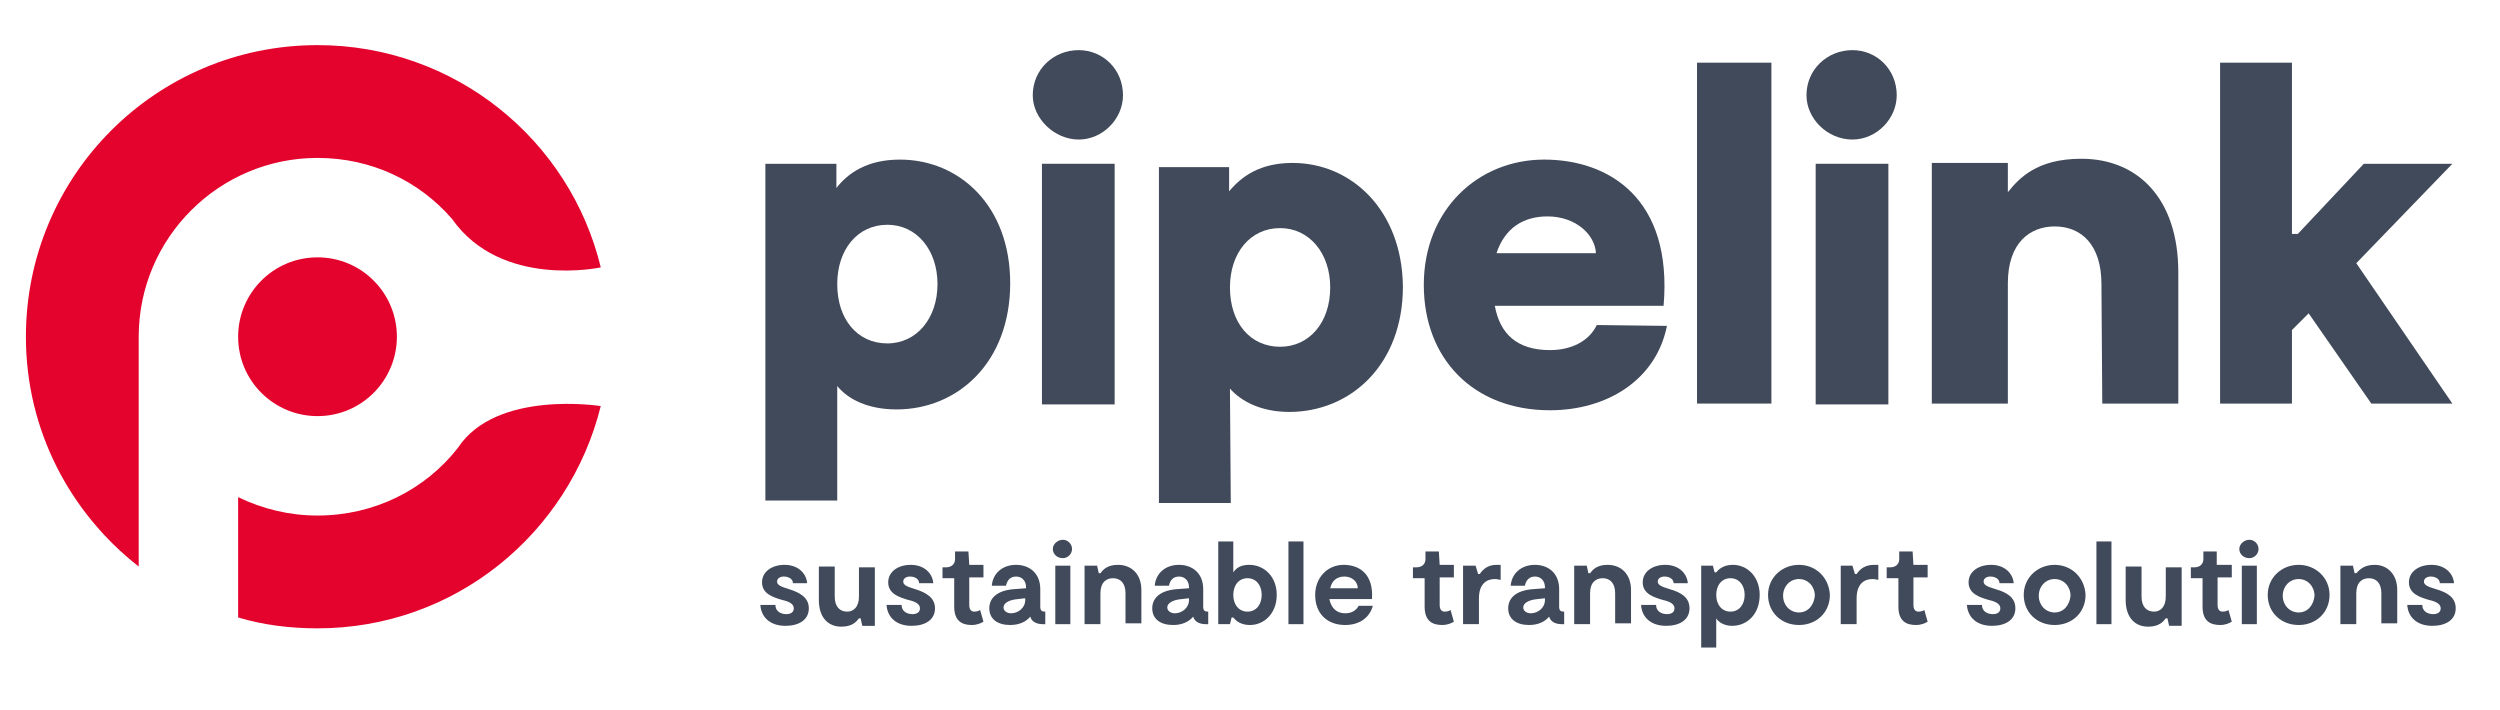 <?xml version="1.0" encoding="utf-8"?>
<!-- Generator: Adobe Illustrator 25.4.1, SVG Export Plug-In . SVG Version: 6.00 Build 0)  -->
<svg version="1.1" id="Layer_1" xmlns="http://www.w3.org/2000/svg" xmlns:xlink="http://www.w3.org/1999/xlink" x="0px" y="0px"
	 viewBox="0 0 299.2 85" style="enable-background:new 0 0 299.2 85;" xml:space="preserve">
<style type="text/css">
	.st0{fill:#E4032C;}
	.st1{fill:#414A5A;}
</style>
<g>
	<path class="st0" d="M47.5,40.3c0,5.2-4.2,9.5-9.5,9.5c-5.2,0-9.5-4.2-9.5-9.5c0-5.2,4.2-9.5,9.5-9.5S47.5,35.1,47.5,40.3"/>
	<path class="st0" d="M54.1,26.2C60,34.6,71.9,32,71.9,32C68.2,16.7,54.4,5.4,38,5.4C18.7,5.4,3.1,21,3.1,40.3
		c0,11.2,5.3,21.1,13.5,27.5V40.3c0-11.8,9.6-21.4,21.4-21.4C44.5,18.9,50.2,21.7,54.1,26.2"/>
	<path class="st0" d="M54.8,53.6c-3.9,5-10,8.1-16.8,8.1c-3.4,0-6.6-0.8-9.5-2.2v14.4c3,0.9,6.2,1.3,9.5,1.3
		c16.4,0,30.1-11.3,33.9-26.6C71.9,48.6,59.4,46.6,54.8,53.6"/>
</g>
<g>
	<path class="st1" d="M172.2,66h-1.6v0.9c0,0.6-0.4,1-1.1,1h-0.4v1.3h1.4v3.4c0,1.7,0.9,2.2,2.1,2.2c0.6,0,1.1-0.2,1.4-0.4l-0.4-1.4
		c-0.1,0.1-0.4,0.2-0.7,0.2c-0.4,0-0.6-0.3-0.6-0.8v-3.3h1.7v-1.5h-1.7L172.2,66L172.2,66z"/>
	<path class="st1" d="M228.9,66h-1.6v0.9c0,0.6-0.4,1-1.1,1h-0.4v1.3h1.4v3.4c0,1.7,0.9,2.2,2.1,2.2c0.6,0,1.1-0.2,1.4-0.4l-0.4-1.4
		c-0.1,0.1-0.4,0.2-0.7,0.2c-0.4,0-0.6-0.3-0.6-0.8v-3.3h1.7v-1.5H229L228.9,66L228.9,66z"/>
	<path class="st1" d="M238.8,70.5c-1-0.3-1.4-0.5-1.4-0.9s0.4-0.6,0.8-0.6c0.6,0,1.1,0.3,1.1,0.8h1.7c-0.1-1.2-1.1-2.2-2.7-2.2
		c-1.5,0-2.7,0.8-2.7,2.1c0,1.4,1.4,1.8,2.4,2.1c0.9,0.2,1.4,0.5,1.4,1s-0.4,0.7-0.9,0.7c-0.6,0-1.3-0.3-1.3-1.1h-1.8
		c0.1,1.5,1.2,2.5,3,2.5c1.6,0,2.8-0.7,2.8-2.1C241.2,71.5,240.2,70.9,238.8,70.5z"/>
	<path class="st1" d="M245.9,67.6c-2,0-3.7,1.5-3.7,3.6s1.6,3.6,3.7,3.6s3.7-1.5,3.7-3.6C249.5,69.1,247.9,67.6,245.9,67.6z
		 M245.9,73.3c-1.1,0-1.9-0.9-1.9-2s0.8-2,1.9-2s1.9,0.9,1.9,2C247.7,72.4,247,73.3,245.9,73.3z"/>
	<path class="st1" d="M215.3,67.6c-2,0-3.7,1.5-3.7,3.6s1.6,3.6,3.7,3.6s3.7-1.5,3.7-3.6C218.9,69.1,217.3,67.6,215.3,67.6z
		 M215.3,73.3c-1.1,0-1.9-0.9-1.9-2s0.8-2,1.9-2s1.9,0.9,1.9,2C217.1,72.4,216.4,73.3,215.3,73.3z"/>
	<path class="st1" d="M222.2,68.7H222l-0.3-1h-1.4v7h1.9v-3.1c0-1.7,0.9-2.3,1.9-2.3c0.3,0,0.6,0.1,0.7,0.1v-1.8h-0.5
		C223.2,67.6,222.6,68.1,222.2,68.7z"/>
	<path class="st1" d="M199.8,70.5c-1-0.3-1.4-0.5-1.4-0.9s0.4-0.6,0.8-0.6c0.6,0,1.1,0.3,1.1,0.8h1.7c-0.1-1.2-1.1-2.2-2.7-2.2
		c-1.5,0-2.7,0.8-2.7,2.1c0,1.4,1.4,1.8,2.4,2.1c0.9,0.2,1.4,0.5,1.4,1s-0.4,0.7-0.9,0.7c-0.6,0-1.3-0.3-1.3-1.1h-1.8
		c0.1,1.5,1.2,2.5,3,2.5c1.6,0,2.8-0.7,2.8-2.1C202.2,71.5,201.2,70.9,199.8,70.5z"/>
	<rect x="250.9" y="64.8" class="st1" width="1.8" height="9.9"/>
	<path class="st1" d="M207.4,67.6c-1,0-1.6,0.4-2,0.9h-0.2l-0.2-0.8h-1.4v9.8h1.8V74c0.3,0.5,1,0.9,1.9,0.9c1.8,0,3.3-1.4,3.3-3.7
		C210.6,69,209.1,67.6,207.4,67.6z M207.1,73.2c-1,0-1.7-0.8-1.7-2s0.7-2,1.7-2s1.7,0.8,1.7,2S208.1,73.2,207.1,73.2z"/>
	<path class="st1" d="M284.2,67.6c-1.3,0-1.8,0.6-2.2,1h-0.2l-0.2-0.9h-1.5v7h1.9V71c0-1.3,0.7-1.8,1.5-1.8c0.9,0,1.5,0.6,1.5,1.8
		v3.6h1.9v-4C286.9,68.7,285.7,67.6,284.2,67.6z"/>
	<path class="st1" d="M291.5,70.5c-1-0.3-1.4-0.5-1.4-0.9s0.4-0.6,0.8-0.6c0.6,0,1.1,0.3,1.1,0.8h1.7c-0.1-1.2-1.1-2.2-2.7-2.2
		c-1.5,0-2.7,0.8-2.7,2.1c0,1.4,1.4,1.8,2.4,2.1c0.9,0.2,1.4,0.5,1.4,1s-0.4,0.7-0.9,0.7c-0.6,0-1.3-0.3-1.3-1.1h-1.8
		c0.1,1.5,1.2,2.5,3,2.5c1.6,0,2.8-0.7,2.8-2.1C293.9,71.5,292.9,70.9,291.5,70.5z"/>
	<path class="st1" d="M275.1,67.6c-2,0-3.7,1.5-3.7,3.6s1.6,3.6,3.7,3.6s3.7-1.5,3.7-3.6S277.1,67.6,275.1,67.6z M275.1,73.3
		c-1.1,0-1.9-0.9-1.9-2s0.8-2,1.9-2s1.9,0.9,1.9,2C276.9,72.4,276.2,73.3,275.1,73.3z"/>
	<rect x="268.3" y="67.7" class="st1" width="1.8" height="7"/>
	<path class="st1" d="M94.4,70.5c-1-0.3-1.4-0.5-1.4-0.9s0.4-0.6,0.8-0.6c0.6,0,1.1,0.3,1.1,0.8h1.7c-0.1-1.2-1.1-2.2-2.7-2.2
		c-1.5,0-2.7,0.8-2.7,2.1c0,1.4,1.4,1.8,2.4,2.1c0.9,0.2,1.4,0.5,1.4,1s-0.4,0.7-0.9,0.7c-0.6,0-1.3-0.3-1.3-1.1H91
		c0.1,1.5,1.2,2.5,3,2.5c1.6,0,2.8-0.7,2.8-2.1C96.8,71.5,95.7,70.9,94.4,70.5z"/>
	<path class="st1" d="M269.2,64.6c-0.6,0-1.2,0.5-1.2,1.1c0,0.6,0.5,1.1,1.2,1.1c0.6,0,1.1-0.5,1.1-1.1
		C270.3,65.1,269.8,64.6,269.2,64.6z"/>
	<path class="st1" d="M259.2,71.4c0,1.3-0.7,1.8-1.4,1.8c-0.9,0-1.5-0.6-1.5-1.8v-3.6h-1.9v4c0,2.1,1.1,3.2,2.7,3.2
		c1.3,0,1.8-0.6,2.1-1h0.2l0.2,0.9h1.5v-7h-1.9L259.2,71.4L259.2,71.4z"/>
	<path class="st1" d="M265.3,66h-1.6v0.9c0,0.6-0.4,1-1.1,1h-0.4v1.3h1.4v3.4c0,1.7,0.9,2.2,2.1,2.2c0.6,0,1.1-0.2,1.4-0.4l-0.4-1.4
		c-0.1,0.1-0.4,0.2-0.7,0.2c-0.4,0-0.6-0.3-0.6-0.8v-3.3h1.7v-1.5h-1.8V66z"/>
	<rect x="126.3" y="67.7" class="st1" width="1.8" height="7"/>
	<path class="st1" d="M133.8,67.6c-1.3,0-1.8,0.6-2.1,1h-0.2l-0.2-0.9h-1.5v7h1.9V71c0-1.3,0.7-1.8,1.5-1.8c0.9,0,1.5,0.6,1.5,1.8
		v3.6h1.9v-4C136.6,68.7,135.4,67.6,133.8,67.6z"/>
	<path class="st1" d="M124.5,72.6v-2.1c0-1.9-1.3-2.9-2.9-2.9c-1.7,0-2.8,1.1-2.9,2.5h1.7c0.1-0.5,0.4-1.1,1.2-1.1
		c0.7,0,1.2,0.5,1.2,1.3v0.1l-1.3,0.1c-1.9,0.1-3.1,0.9-3.1,2.3c0,1.3,1,2,2.5,2c1.1,0,1.9-0.4,2.4-1c0.2,0.7,0.9,0.9,1.5,0.9h0.3
		v-1.5C124.7,73.2,124.5,73.1,124.5,72.6z M122.7,71.8c0,1-0.9,1.6-1.7,1.6c-0.5,0-0.9-0.3-0.9-0.7c0-0.5,0.6-0.9,1.7-1l0.9-0.1
		V71.8z"/>
	<path class="st1" d="M127.2,64.6c-0.6,0-1.2,0.5-1.2,1.1c0,0.6,0.5,1.1,1.2,1.1c0.6,0,1.1-0.5,1.1-1.1
		C128.3,65.1,127.8,64.6,127.2,64.6z"/>
	<path class="st1" d="M102.8,71.4c0,1.3-0.7,1.8-1.4,1.8c-0.9,0-1.5-0.6-1.5-1.8v-3.6H98v4c0,2.1,1.1,3.2,2.7,3.2
		c1.3,0,1.8-0.6,2.1-1h0.2l0.2,0.9h1.5v-7h-1.9L102.8,71.4L102.8,71.4z"/>
	<path class="st1" d="M192.4,67.6c-1.3,0-1.8,0.6-2.1,1h-0.2l-0.2-0.9h-1.5v7h1.9V71c0-1.3,0.7-1.8,1.5-1.8c0.9,0,1.5,0.6,1.5,1.8
		v3.6h1.9v-4C195.2,68.7,194,67.6,192.4,67.6z"/>
	<path class="st1" d="M109.5,70.5c-1-0.3-1.4-0.5-1.4-0.9s0.4-0.6,0.8-0.6c0.6,0,1.1,0.3,1.1,0.8h1.7c-0.1-1.2-1.1-2.2-2.7-2.2
		c-1.5,0-2.7,0.8-2.7,2.1c0,1.4,1.4,1.8,2.4,2.1c0.9,0.2,1.4,0.5,1.4,1s-0.4,0.7-0.9,0.7c-0.6,0-1.3-0.3-1.3-1.1h-1.8
		c0.1,1.5,1.2,2.5,3,2.5c1.6,0,2.8-0.7,2.8-2.1C111.9,71.5,110.8,70.9,109.5,70.5z"/>
	<path class="st1" d="M115.9,66h-1.6v0.9c0,0.6-0.4,1-1.1,1h-0.4v1.3h1.4v3.4c0,1.7,0.9,2.2,2.1,2.2c0.6,0,1.1-0.2,1.4-0.4l-0.4-1.4
		c-0.1,0.1-0.4,0.2-0.7,0.2c-0.4,0-0.6-0.3-0.6-0.8v-3.3h1.7v-1.5H116L115.9,66L115.9,66z"/>
	<path class="st1" d="M161,73.4c-1.1,0-1.7-0.7-1.9-1.7h5.1c0.2-3-1.5-4.1-3.4-4.1s-3.4,1.5-3.4,3.6c0,2.2,1.4,3.6,3.6,3.6
		c1.6,0,2.9-0.8,3.3-2.3h-1.7C162.3,73.1,161.7,73.4,161,73.4z M160.9,69c1,0,1.6,0.7,1.6,1.4h-3.3C159.4,69.5,160,69,160.9,69z"/>
	<path class="st1" d="M177.1,68.7h-0.2l-0.3-1h-1.5v7h1.9v-3.1c0-1.7,0.9-2.3,1.9-2.3c0.3,0,0.6,0.1,0.7,0.1v-1.8h-0.5
		C178.1,67.6,177.5,68.1,177.1,68.7z"/>
	<path class="st1" d="M186.6,72.6v-2.1c0-1.9-1.3-2.9-2.9-2.9c-1.7,0-2.8,1.1-2.9,2.5h1.7c0.1-0.5,0.4-1.1,1.2-1.1
		c0.7,0,1.2,0.5,1.2,1.3v0.1l-1.3,0.1c-1.9,0.1-3.1,0.9-3.1,2.3c0,1.3,1,2,2.5,2c1.1,0,1.9-0.4,2.4-1c0.2,0.7,0.9,0.9,1.5,0.9h0.3
		v-1.5C186.8,73.2,186.6,73.1,186.6,72.6z M184.9,71.8c0,1-0.9,1.6-1.7,1.6c-0.5,0-0.9-0.3-0.9-0.7c0-0.5,0.6-0.9,1.7-1l0.9-0.1
		V71.8z"/>
	<path class="st1" d="M149.5,67.6c-0.9,0-1.5,0.3-1.9,0.9v-3.7h-1.8v9.9h1.4l0.2-0.8h0.2c0.4,0.5,1,0.9,2,0.9c1.7,0,3.2-1.4,3.2-3.6
		C152.8,69,151.3,67.6,149.5,67.6z M149.3,73.2c-1,0-1.7-0.8-1.7-2s0.7-2,1.7-2s1.7,0.8,1.7,2S150.3,73.2,149.3,73.2z"/>
	<rect x="154.2" y="64.8" class="st1" width="1.8" height="9.9"/>
	<path class="st1" d="M144,72.6v-2.1c0-1.9-1.3-2.9-2.9-2.9c-1.7,0-2.8,1.1-2.9,2.5h1.7c0.1-0.5,0.4-1.1,1.2-1.1
		c0.7,0,1.2,0.5,1.2,1.3v0.1l-1.3,0.1c-1.9,0.1-3.1,0.9-3.1,2.3c0,1.3,1,2,2.5,2c1.1,0,1.9-0.4,2.4-1c0.2,0.7,0.9,0.9,1.5,0.9h0.3
		v-1.5C144.2,73.2,144,73.1,144,72.6z M142.3,71.8c0,1-0.9,1.6-1.7,1.6c-0.5,0-0.9-0.3-0.9-0.7c0-0.5,0.6-0.9,1.7-1l0.9-0.1V71.8z"
		/>
	<path class="st1" d="M191.1,38.9c-0.9,1.9-3,3-5.6,3c-4,0-6-2-6.6-5.3h20.2c1.1-12.9-6.6-17.5-14.3-17.5c-7.9,0-14.4,6-14.4,15
		c0,8.8,5.9,15,15.1,15c6.8,0,12.7-3.6,14-10.1L191.1,38.9L191.1,38.9z M185.2,25.9c3.4,0,5.7,2.2,5.8,4.4h-11.9
		C180.1,27.3,182.3,25.9,185.2,25.9z"/>
	<path class="st1" d="M129.1,16.7c2.9,0,5.3-2.5,5.3-5.3c0-3.1-2.4-5.4-5.3-5.4c-3,0-5.5,2.3-5.5,5.4
		C123.6,14.2,126.2,16.7,129.1,16.7z"/>
	<rect x="124.7" y="19.6" class="st1" width="8.7" height="28.8"/>
	<path class="st1" d="M251.6,48.3h9.1V32.6c0-8.9-4.9-13.6-11.6-13.6c-5.4,0-7.5,2.4-8.8,4v-3.5h-9.1v28.8h9.1V33.9
		c0-4.9,2.7-6.8,5.6-6.8c3.2,0,5.6,2.2,5.6,6.9L251.6,48.3L251.6,48.3z"/>
	<path class="st1" d="M100.2,46.2c1.3,1.6,3.7,2.8,7.1,2.8c7.3,0,13.6-5.6,13.6-15.1c0-9.3-6.1-14.8-13.2-14.8
		c-3.9,0-6.2,1.6-7.6,3.4v-2.9h-8.5v40.3h8.6V46.2z M106.2,26.9c3.5,0,6,3,6,7.1s-2.5,7.1-6,7.1c-3.6,0-6-2.9-6-7.1
		C100.2,29.9,102.6,26.9,106.2,26.9z"/>
	<rect x="217.3" y="19.6" class="st1" width="8.7" height="28.8"/>
	<path class="st1" d="M221.7,16.7c2.9,0,5.3-2.5,5.3-5.3c0-3.1-2.4-5.4-5.3-5.4c-3,0-5.5,2.3-5.5,5.4
		C216.2,14.2,218.7,16.7,221.7,16.7z"/>
	<polygon class="st1" points="274.3,39.5 276.3,37.5 283.8,48.3 293.5,48.3 282,31.5 293.5,19.6 282.9,19.6 275,28 274.3,28 
		274.3,7.5 265.7,7.5 265.7,48.3 274.3,48.3 	"/>
	<rect x="203.1" y="7.5" class="st1" width="8.9" height="40.8"/>
	<path class="st1" d="M154.7,19.5c-3.9,0-6.1,1.6-7.6,3.4V20h-8.4v40.2h8.6l-0.1-13.7c1.3,1.5,3.7,2.8,7.1,2.8
		c7.3,0,13.6-5.6,13.6-15C167.8,25.1,161.7,19.5,154.7,19.5z M153.2,41.5c-3.6,0-6-2.9-6-7.1c0-4.1,2.4-7.1,6-7.1c3.5,0,6,3,6,7.1
		C159.2,38.6,156.7,41.5,153.2,41.5z"/>
</g>
</svg>
